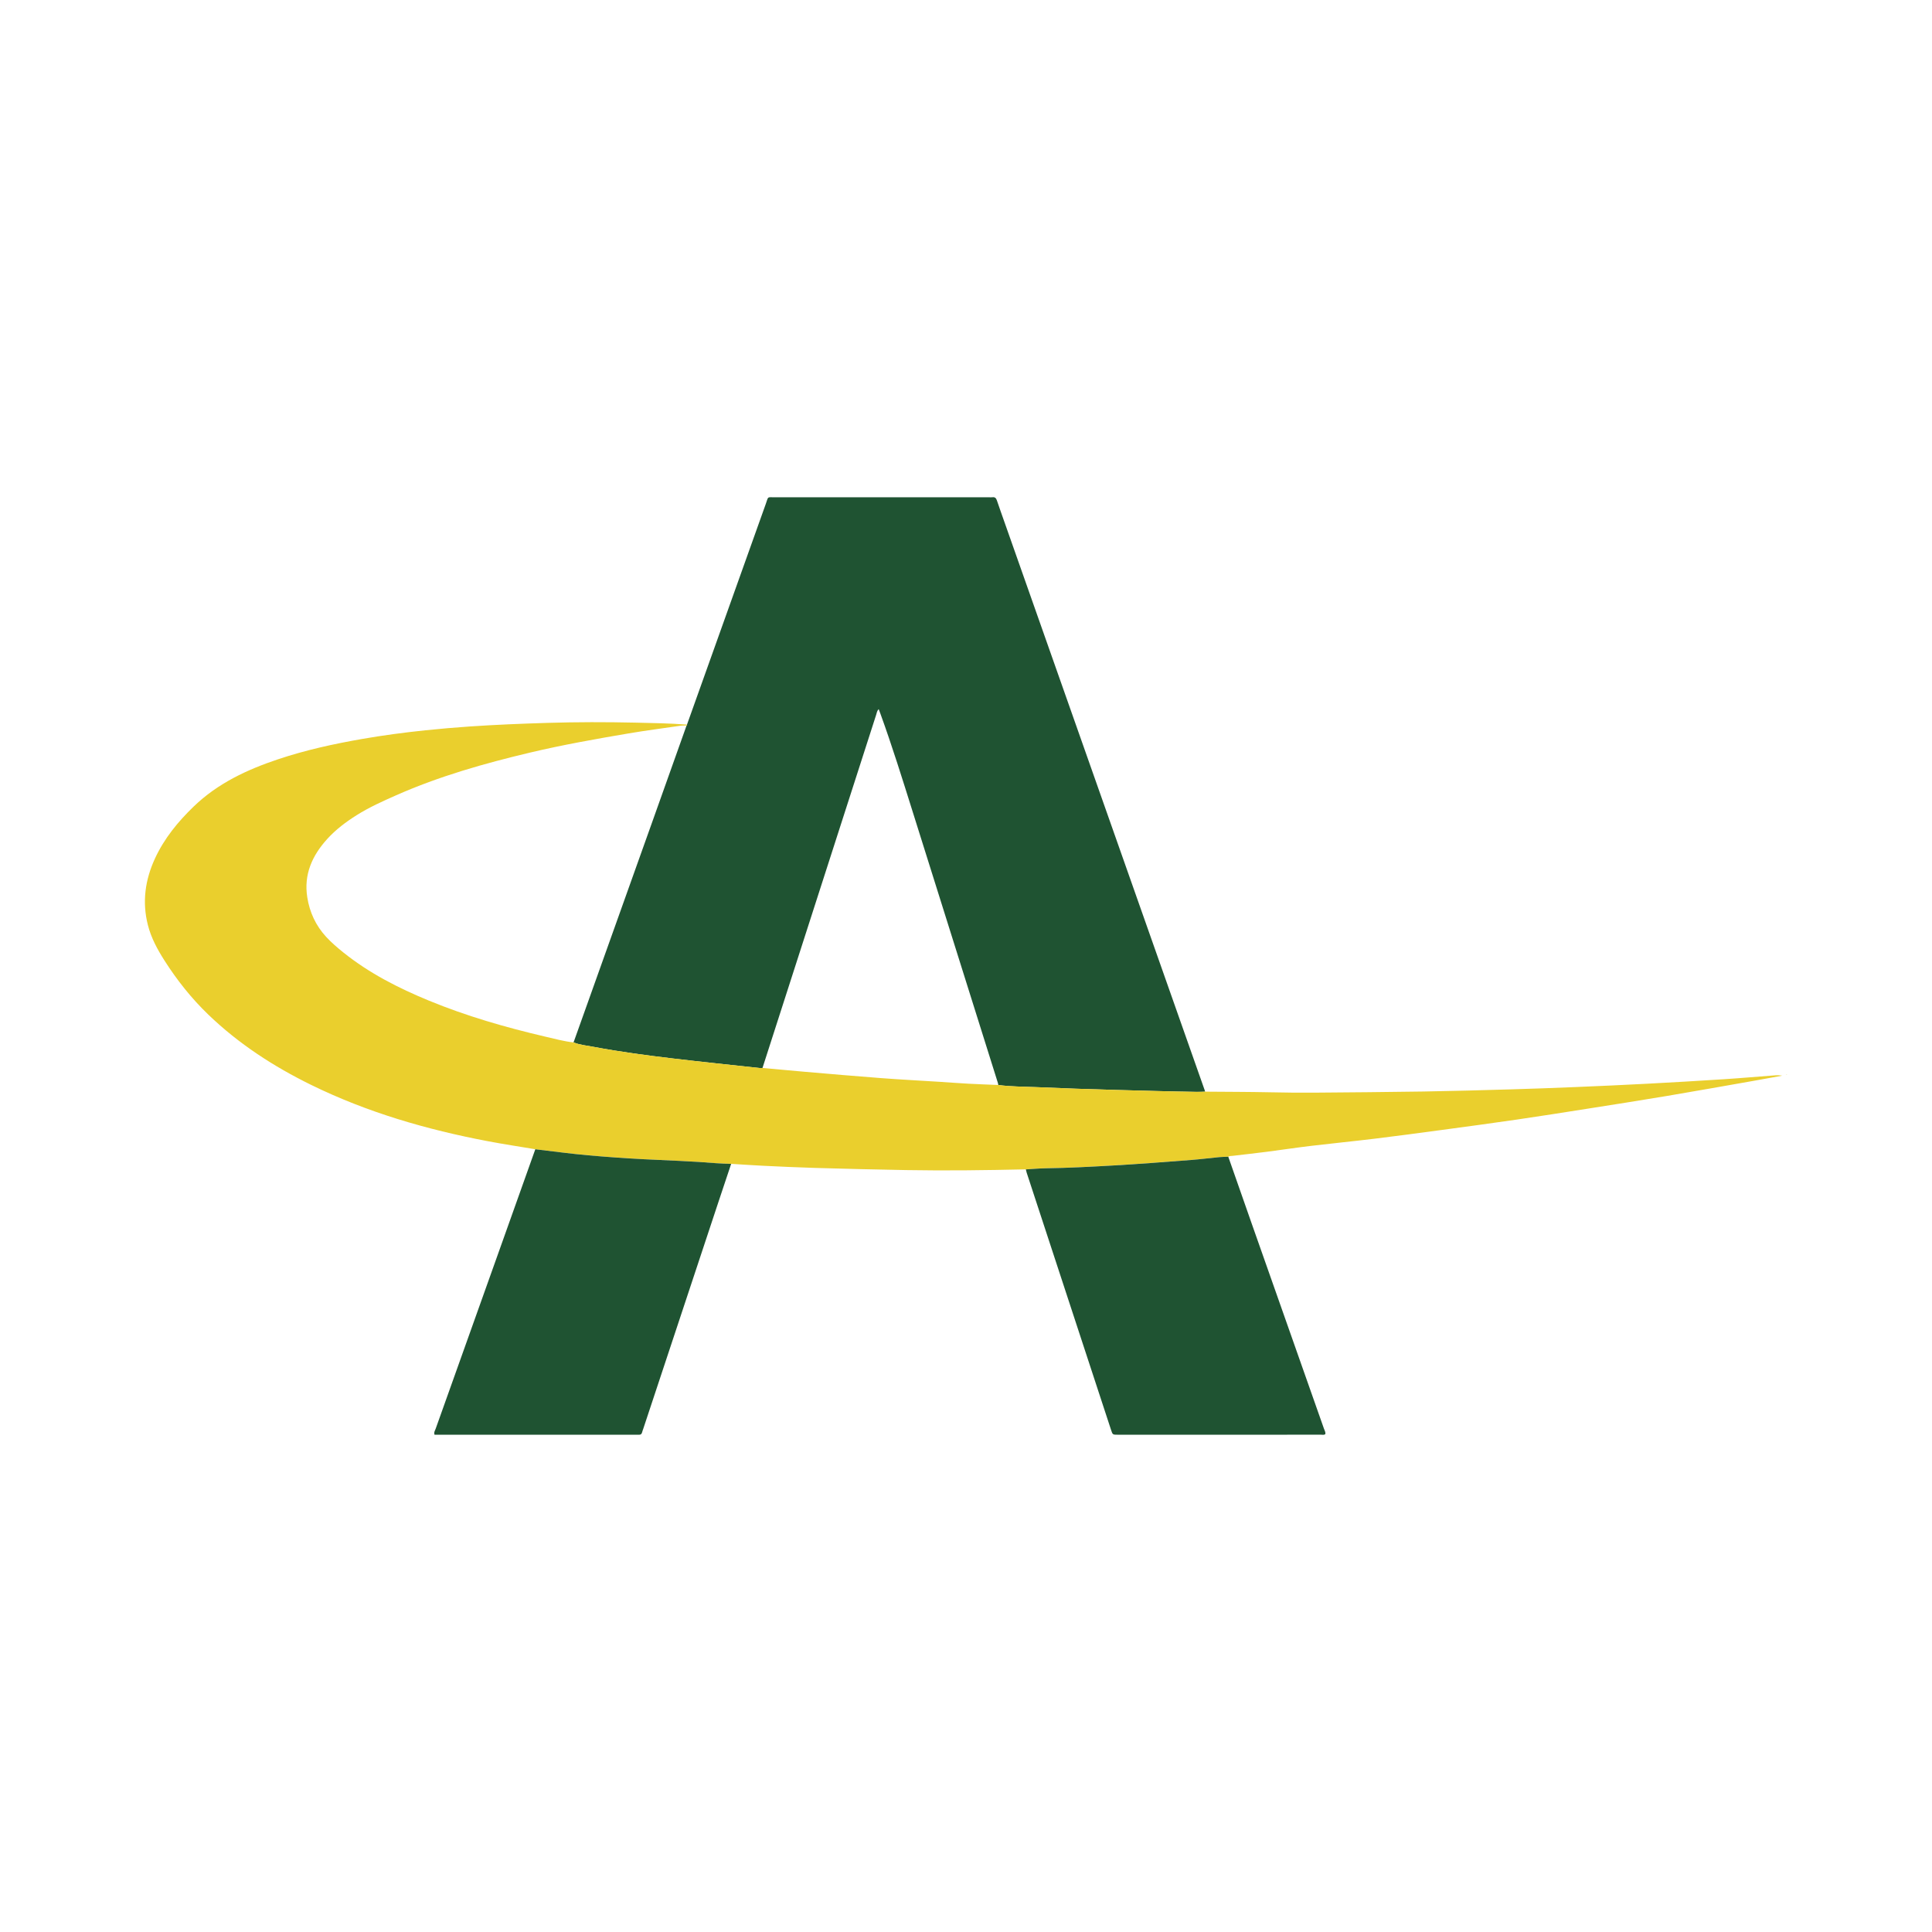 <?xml version="1.0" encoding="utf-8"?>
<!-- Generator: Adobe Illustrator 17.0.0, SVG Export Plug-In . SVG Version: 6.00 Build 0)  -->
<!DOCTYPE svg PUBLIC "-//W3C//DTD SVG 1.1//EN" "http://www.w3.org/Graphics/SVG/1.1/DTD/svg11.dtd">
<svg version="1.1" id="Layer_1" xmlns="http://www.w3.org/2000/svg" xmlns:xlink="http://www.w3.org/1999/xlink" x="0px" y="0px"
	 width="200px" height="200px" viewBox="0 0 200 200" enable-background="new 0 0 200 200" xml:space="preserve">

<g>
	<path fill="#1F5332" d="M71.117,75.012c2.719-7.618,5.435-15.236,8.159-22.852c0.289-0.807,0.095-0.68,0.957-0.68
		c7.384-0.004,14.768-0.002,22.152-0.002c0.116,0,0.234,0.013,0.348-0.003c0.259-0.036,0.382,0.083,0.463,0.322
		c0.259,0.77,0.534,1.535,0.804,2.302c6.908,19.6,13.816,39.199,20.723,58.799c0.013,0.036,0.019,0.075,0.029,0.113
		c-0.29,0.007-0.58,0.024-0.87,0.02c-2.767-0.039-5.533-0.126-8.299-0.197c-2.786-0.071-5.571-0.175-8.355-0.294
		c-1.294-0.055-2.593-0.046-3.881-0.219c-0.016-0.075-0.026-0.152-0.049-0.225c-2.94-9.358-5.88-18.716-8.821-28.074
		c-1.067-3.396-2.124-6.796-3.339-10.144c-0.054-0.148-0.111-0.294-0.176-0.467c-0.188,0.19-0.2,0.395-0.258,0.573
		c-2.386,7.402-4.767,14.806-7.149,22.21c-1.54,4.788-3.082,9.576-4.623,14.364c-0.096,0.002-0.194,0.014-0.289,0.004
		c-2.997-0.323-5.996-0.634-8.99-0.989c-2.745-0.325-5.483-0.689-8.199-1.202c-0.697-0.132-1.412-0.197-2.081-0.457
		c2.68-7.509,5.361-15.018,8.04-22.528c1.222-3.427,2.441-6.855,3.661-10.283C71.12,75.088,71.15,75.065,71.117,75.012z"/>
	<path fill="#EACF2D" d="M71.117,75.012c0.032,0.053,0.003,0.076-0.044,0.091c-0.213,0.008-0.428-0.005-0.637,0.026
		c-1.78,0.26-3.565,0.489-5.34,0.79c-3.415,0.579-6.825,1.184-10.196,1.982c-4.74,1.123-9.418,2.449-13.886,4.424
		c-1.392,0.615-2.781,1.239-4.075,2.051c-1.12,0.703-2.174,1.494-3.066,2.477c-1.555,1.715-2.441,3.67-2.063,6.044
		c0.246,1.549,0.882,2.923,1.949,4.082c0.552,0.599,1.172,1.13,1.808,1.639c2.673,2.139,5.688,3.672,8.834,4.967
		c3.893,1.603,7.926,2.766,12.02,3.722c0.978,0.229,1.951,0.492,2.953,0.606c0.67,0.261,1.384,0.325,2.081,0.457
		c2.716,0.513,5.454,0.877,8.199,1.202c2.994,0.355,5.992,0.666,8.99,0.989c0.095,0.01,0.193-0.002,0.289-0.004
		c1.463,0.132,2.926,0.271,4.391,0.396c2.639,0.225,5.278,0.457,7.92,0.656c2.044,0.154,4.092,0.259,6.138,0.388
		c0.946,0.06,1.89,0.136,2.837,0.187c1.043,0.056,2.087,0.091,3.13,0.135c1.288,0.173,2.587,0.163,3.881,0.219
		c2.784,0.119,5.569,0.223,8.355,0.294c2.766,0.071,5.532,0.158,8.299,0.197c0.29,0.004,0.58-0.013,0.87-0.02
		c2.247,0.019,4.495,0.019,6.742,0.065c1.491,0.03,2.983,0.051,4.474,0.039c3.797-0.031,7.594-0.058,11.391-0.119
		c3.04-0.049,6.08-0.136,9.12-0.224c2.187-0.063,4.375-0.144,6.561-0.235c2.477-0.103,4.953-0.213,7.428-0.344
		c2.668-0.141,5.336-0.297,8.002-0.469c1.777-0.115,3.552-0.273,5.328-0.406c0.231-0.017,0.464-0.002,0.705,0.037
		c-0.935,0.169-1.868,0.343-2.804,0.507c-3.048,0.535-6.094,1.082-9.145,1.595c-2.746,0.462-5.498,0.891-8.25,1.324
		c-2.426,0.382-4.853,0.767-7.283,1.121c-2.623,0.382-5.249,0.735-7.876,1.088c-2.282,0.307-4.564,0.615-6.849,0.892
		c-2.19,0.266-4.386,0.48-6.577,0.742c-1.518,0.181-3.029,0.412-4.545,0.607c-1.19,0.153-2.382,0.285-3.574,0.425
		c-0.153,0.018-0.312-0.002-0.449,0.091c-0.309,0.012-0.62,0.009-0.927,0.039c-0.981,0.094-1.96,0.221-2.943,0.296
		c-2.7,0.205-5.4,0.42-8.103,0.572c-2.299,0.129-4.599,0.253-6.902,0.286c-0.695,0.01-1.389,0.075-2.084,0.115
		c-4.127,0.093-8.255,0.148-12.383,0.076c-3.158-0.055-6.315-0.135-9.472-0.225c-1.781-0.051-3.562-0.138-5.342-0.222
		c-1.103-0.053-2.204-0.132-3.306-0.199c-0.522-0.022-1.045-0.026-1.564-0.069c-2.485-0.21-4.977-0.283-7.466-0.41
		c-1.911-0.098-3.818-0.234-5.723-0.402c-1.845-0.163-3.681-0.416-5.521-0.63c-1.64-0.276-3.286-0.523-4.92-0.833
		c-6.335-1.204-12.49-2.984-18.3-5.835c-3.883-1.906-7.477-4.239-10.608-7.246c-1.755-1.686-3.257-3.573-4.565-5.627
		c-0.734-1.153-1.375-2.335-1.714-3.664c-0.61-2.39-0.288-4.686,0.736-6.901c0.957-2.07,2.374-3.8,4.004-5.373
		c2.486-2.399,5.518-3.816,8.742-4.894c2.832-0.947,5.739-1.584,8.676-2.097c2.173-0.379,4.36-0.67,6.553-0.898
		c1.539-0.16,3.082-0.294,4.628-0.399c2.667-0.181,5.336-0.288,8.007-0.37c3.042-0.093,6.083-0.094,9.123-0.026
		C67.558,74.85,69.34,74.872,71.117,75.012z"/>
	<path fill="#1F5332" d="M106.193,121.055c0.694-0.04,1.389-0.105,2.084-0.115c2.303-0.032,4.603-0.157,6.902-0.286
		c2.703-0.152,5.403-0.367,8.103-0.572c0.983-0.075,1.961-0.202,2.943-0.296c0.308-0.029,0.618-0.027,0.927-0.039
		c0.812,2.319,1.621,4.64,2.438,6.958c2.488,7.064,4.98,14.128,7.466,21.193c0.062,0.177,0.18,0.348,0.14,0.558
		c-0.132,0.115-0.293,0.063-0.439,0.063c-7.017,0.003-14.035,0.003-21.052,0.002c-0.523,0-0.526-0.002-0.685-0.486
		c-2.914-8.881-5.828-17.763-8.741-26.644C106.243,121.282,106.221,121.167,106.193,121.055z"/>
	<path fill="#1F5332" d="M55.415,118.972c1.84,0.214,3.677,0.467,5.521,0.63c1.904,0.168,3.812,0.304,5.723,0.402
		c2.489,0.128,4.981,0.201,7.466,0.41c0.52,0.044,1.043,0.047,1.564,0.069c-0.434,1.301-0.871,2.601-1.303,3.903
		c-2.6,7.844-5.199,15.688-7.799,23.532c-0.037,0.11-0.085,0.218-0.109,0.331c-0.045,0.207-0.166,0.293-0.374,0.274
		c-0.077-0.007-0.155-0.001-0.233-0.001c-6.823,0-13.647,0-20.47,0c-0.134,0-0.268,0-0.418,0c-0.088-0.25,0.052-0.436,0.118-0.62
		c2.057-5.78,4.123-11.557,6.184-17.336C52.665,126.702,54.039,122.837,55.415,118.972z"/>
	<path fill="#EACF2D" d="M184.95,111.242c0.017-0.002,0.033-0.004,0.05-0.005c-0.017-0.01-0.033-0.025-0.051-0.029
		c-0.015-0.004-0.033,0.003-0.05,0.006C184.916,111.223,184.933,111.232,184.95,111.242z"/>
</g>
</svg>
